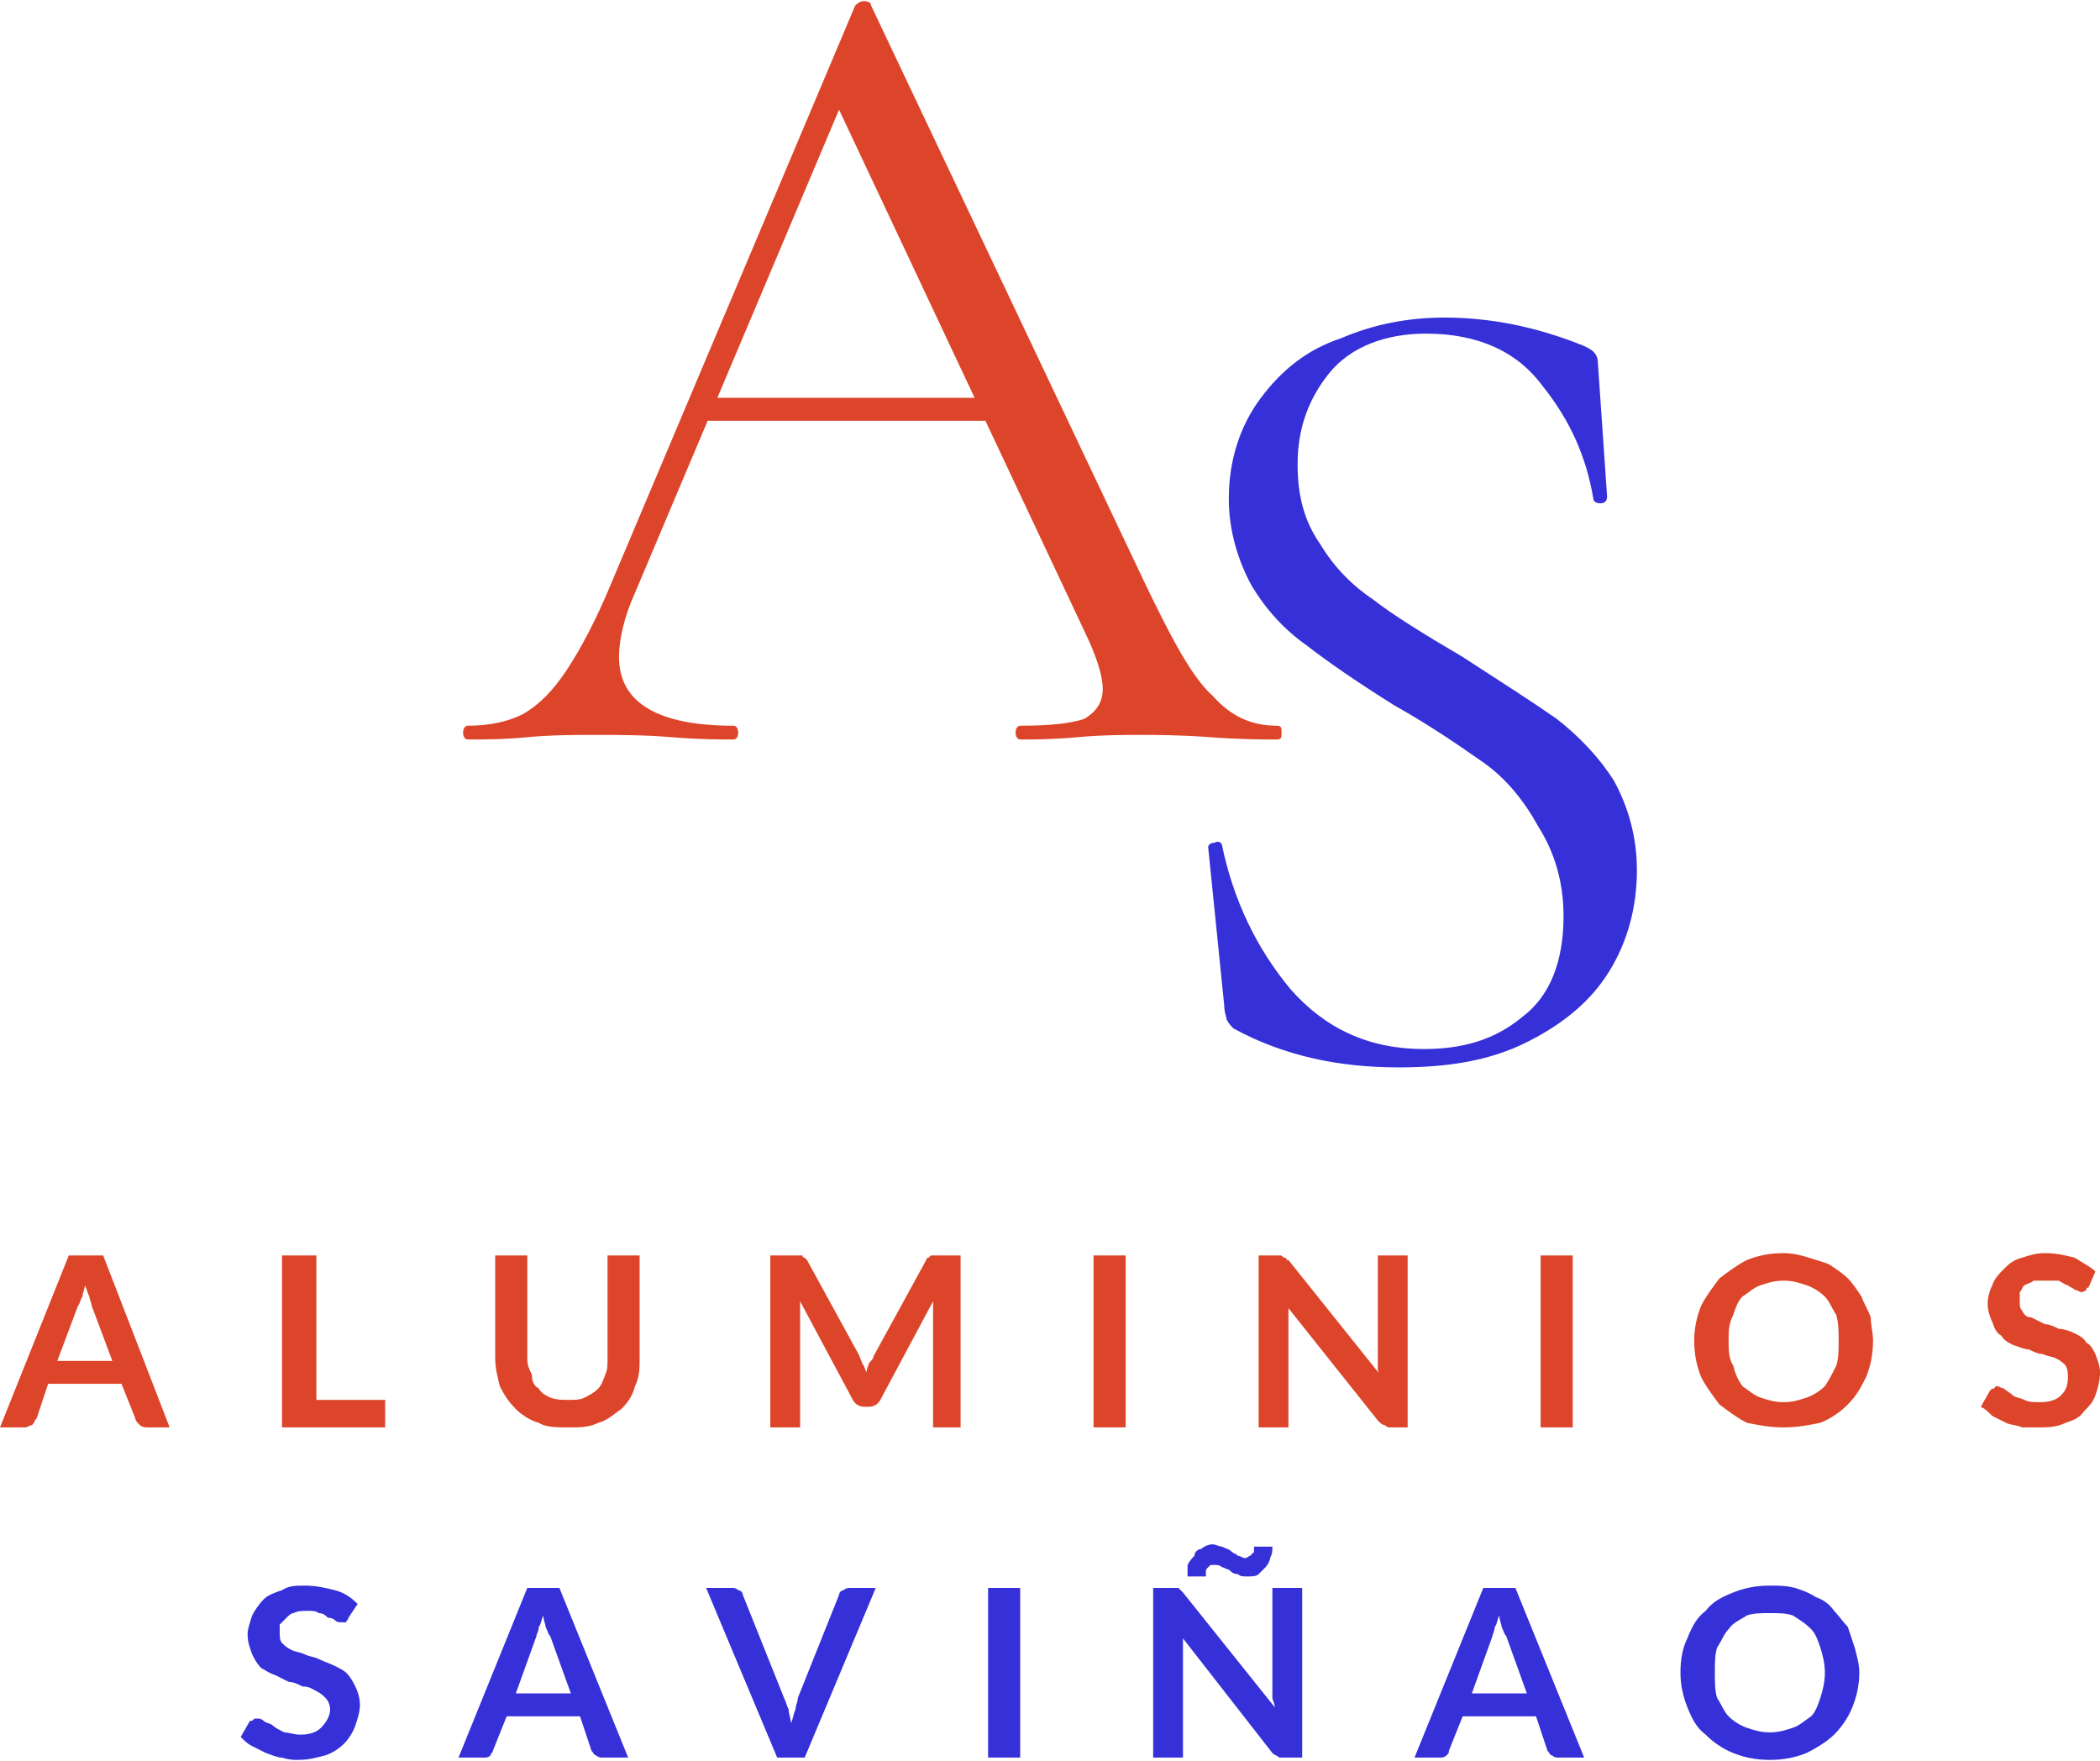 <?xml version="1.0" encoding="UTF-8"?>
<!DOCTYPE svg PUBLIC "-//W3C//DTD SVG 1.1//EN" "http://www.w3.org/Graphics/SVG/1.1/DTD/svg11.dtd">
<!-- Creator: CorelDRAW X8 -->
<svg xmlns="http://www.w3.org/2000/svg" xml:space="preserve" width="526px" height="441px" version="1.1" style="shape-rendering:geometricPrecision; text-rendering:geometricPrecision; image-rendering:optimizeQuality; fill-rule:evenodd; clip-rule:evenodd"
viewBox="0 0 916 767"
 xmlns:xlink="http://www.w3.org/1999/xlink">
 <defs>
  <style type="text/css">
   <![CDATA[
    .fil1 {fill:#3630D8;fill-rule:nonzero}
    .fil0 {fill:#DD452B;fill-rule:nonzero}
   ]]>
  </style>
 </defs>
 <g id="Capa_x0020_1">
  <g id="_2955261251808">
   <path class="fil0" d="M307 173l134 0 4 10 -143 0 5 -10zm250 143c2,0 2,1 2,3 0,2 0,3 -2,3 -6,0 -16,0 -29,-1 -14,-1 -24,-1 -30,-1 -7,0 -17,0 -28,1 -11,1 -19,1 -25,1 -1,0 -2,-1 -2,-3 0,-2 1,-3 2,-3 13,0 22,-1 28,-3 5,-3 8,-7 8,-13 0,-5 -2,-12 -6,-21l-112 -238 12 -15 -98 232c-5,11 -7,21 -7,28 0,20 17,30 50,30 1,0 2,1 2,3 0,2 -1,3 -2,3 -6,0 -15,0 -27,-1 -12,-1 -24,-1 -33,-1 -9,0 -19,0 -30,1 -10,1 -19,1 -26,1 -1,0 -2,-1 -2,-3 0,-2 1,-3 2,-3 10,0 18,-2 24,-5 7,-4 13,-10 19,-19 6,-9 13,-22 20,-39l106 -251c1,-1 2,-2 4,-2 2,0 3,1 3,2l119 251c12,25 21,42 30,50 8,9 17,13 28,13z"/>
   <path class="fil1" d="M566 202c0,14 3,25 10,35 6,10 14,18 23,24 9,7 22,15 39,25 17,11 31,20 41,27 9,7 18,16 25,27 6,11 10,24 10,39 0,16 -4,31 -12,44 -8,13 -20,23 -36,31 -16,8 -34,11 -56,11 -26,0 -50,-5 -72,-17 -1,-1 -2,-2 -3,-4 0,-1 -1,-3 -1,-6l-7 -69c0,-1 1,-2 3,-2 1,-1 3,0 3,1 5,24 15,45 30,63 15,17 34,26 58,26 17,0 31,-4 43,-14 12,-9 18,-24 18,-44 0,-15 -4,-28 -11,-39 -6,-11 -14,-21 -24,-28 -10,-7 -23,-16 -39,-25 -16,-10 -29,-19 -38,-26 -10,-7 -18,-16 -24,-26 -6,-11 -10,-24 -10,-38 0,-17 5,-32 14,-44 9,-12 20,-21 35,-26 14,-6 29,-9 45,-9 20,0 40,4 60,12 5,2 7,4 7,8l4 58c0,2 -1,3 -3,3 -2,0 -3,-1 -3,-2 -3,-18 -10,-34 -22,-49 -11,-15 -28,-23 -51,-23 -18,0 -33,6 -42,17 -9,11 -14,24 -14,40z"/>
  </g>
  <g id="_2955261251136">
   <path class="fil0" d="M49 593l-9 -24c0,-1 -1,-3 -1,-4 -1,-2 -1,-3 -2,-5 0,2 -1,3 -1,5 -1,1 -1,3 -2,4l-9 24 24 0zm25 29l-10 0c-2,0 -3,-1 -3,-1 -1,-1 -2,-2 -2,-3l-6 -15 -32 0 -5 15c-1,1 -1,2 -2,3 -1,0 -2,1 -3,1l-11 0 30 -75 15 0 29 75zm94 -12l0 12 -45 0 0 -75 15 0 0 63 30 0zm80 0c3,0 5,0 7,-1 2,-1 4,-2 6,-4 1,-1 2,-3 3,-6 1,-2 1,-4 1,-7l0 -45 14 0 0 45c0,4 0,8 -2,12 -1,4 -3,7 -6,10 -3,2 -6,5 -10,6 -4,2 -8,2 -13,2 -5,0 -10,0 -13,-2 -4,-1 -8,-4 -10,-6 -3,-3 -5,-6 -7,-10 -1,-4 -2,-8 -2,-12l0 -45 14 0 0 45c0,3 1,5 2,7 0,3 1,5 3,6 1,2 3,3 5,4 3,1 5,1 8,1zm171 -63l0 75 -12 0 0 -48c0,-2 0,-4 0,-7l-23 43c-1,2 -3,3 -5,3l-2 0c-2,0 -4,-1 -5,-3l-23 -43c0,1 0,2 0,3 0,2 0,3 0,4l0 48 -13 0 0 -75 11 0c1,0 1,0 2,0 0,0 1,0 1,0 0,1 1,1 1,1 0,0 1,1 1,1l23 42c0,1 1,2 1,3 1,1 1,2 2,4 0,-2 1,-3 1,-4 1,-1 2,-2 2,-3l23 -42c0,0 0,-1 1,-1 0,0 0,0 1,-1 0,0 0,0 1,0 0,0 1,0 1,0l11 0zm72 75l-14 0 0 -75 14 0 0 75zm123 -75l0 75 -8 0c-1,0 -2,-1 -2,-1 -1,0 -2,-1 -3,-2l-39 -49c0,2 0,4 0,6l0 46 -13 0 0 -75 8 0c0,0 1,0 1,0 1,0 1,0 2,1 0,0 0,0 1,0 0,1 0,1 1,1l40 50c-1,-1 -1,-2 -1,-3 0,-2 0,-3 0,-4l0 -45 13 0zm72 75l-14 0 0 -75 14 0 0 75zm131 -38c0,6 -1,11 -3,16 -2,4 -4,8 -8,12 -3,3 -7,6 -12,8 -5,1 -10,2 -16,2 -6,0 -11,-1 -16,-2 -4,-2 -8,-5 -12,-8 -3,-4 -6,-8 -8,-12 -2,-5 -3,-10 -3,-16 0,-5 1,-10 3,-15 2,-4 5,-8 8,-12 4,-3 8,-6 12,-8 5,-2 10,-3 16,-3 4,0 8,1 11,2 3,1 7,2 9,3 3,2 6,4 8,6 2,2 4,5 6,8 1,3 3,6 4,9 0,3 1,7 1,10zm-15 0c0,-4 0,-7 -1,-11 -2,-3 -3,-6 -5,-8 -2,-2 -5,-4 -8,-5 -3,-1 -6,-2 -10,-2 -4,0 -7,1 -10,2 -3,1 -5,3 -8,5 -2,2 -3,5 -4,8 -2,4 -2,7 -2,11 0,4 0,8 2,11 1,4 2,6 4,9 3,2 5,4 8,5 3,1 6,2 10,2 4,0 7,-1 10,-2 3,-1 6,-3 8,-5 2,-3 3,-5 5,-9 1,-3 1,-7 1,-11zm109 -23c-1,0 -1,1 -1,1 -1,1 -2,1 -2,1 -1,0 -2,-1 -3,-1 -1,-1 -2,-1 -3,-2 -1,0 -2,-1 -4,-2 -2,0 -3,0 -6,0 -2,0 -3,0 -5,0 -1,1 -2,1 -4,2 -1,1 -1,2 -2,3 0,1 0,3 0,4 0,2 0,3 1,4 1,2 2,3 4,3 2,1 4,2 6,3 2,0 4,1 6,2 2,0 5,1 7,2 2,1 4,2 5,4 2,1 3,3 4,5 1,3 2,5 2,8 0,4 -1,7 -2,10 -1,3 -3,5 -5,7 -2,3 -5,4 -8,5 -4,2 -8,2 -12,2 -2,0 -5,0 -7,0 -2,-1 -5,-1 -7,-2 -2,-1 -4,-2 -6,-3 -2,-2 -3,-3 -5,-4l4 -7c1,-1 1,-1 2,-1 0,-1 1,-1 1,-1 1,0 2,1 3,1 1,1 3,2 4,3 1,1 3,1 5,2 2,1 4,1 7,1 4,0 7,-1 9,-3 2,-2 3,-4 3,-8 0,-2 0,-3 -1,-5 -1,-1 -2,-2 -4,-3 -2,-1 -4,-1 -6,-2 -2,0 -4,-1 -6,-2 -2,0 -4,-1 -7,-2 -2,-1 -4,-2 -5,-4 -2,-1 -3,-3 -4,-6 -1,-2 -2,-5 -2,-8 0,-3 1,-6 2,-8 1,-3 3,-5 5,-7 2,-2 4,-4 8,-5 3,-1 6,-2 10,-2 5,0 9,1 13,2 3,2 7,4 9,6l-3 7z"/>
   <path class="fil1" d="M152 705c0,1 -1,1 -1,2 -1,0 -1,0 -2,0 -1,0 -2,0 -3,-1 0,0 -1,-1 -3,-1 -1,-1 -2,-2 -4,-2 -1,-1 -3,-1 -5,-1 -2,0 -4,0 -6,1 -1,0 -2,1 -3,2 -1,1 -2,2 -3,3 0,1 0,2 0,3 0,2 0,4 1,5 1,1 2,2 4,3 2,1 4,1 6,2 2,1 4,1 6,2 2,1 5,2 7,3 2,1 4,2 5,3 2,2 3,4 4,6 1,2 2,5 2,8 0,3 -1,6 -2,9 -1,3 -3,6 -5,8 -2,2 -5,4 -8,5 -4,1 -7,2 -12,2 -2,0 -4,0 -7,-1 -2,0 -4,-1 -7,-2 -2,-1 -4,-2 -6,-3 -2,-1 -3,-2 -5,-4l4 -7c1,0 1,0 2,-1 0,0 1,0 2,0 0,0 1,0 2,1 1,1 3,1 4,2 1,1 3,2 5,3 2,0 4,1 7,1 4,0 7,-1 9,-3 2,-2 4,-5 4,-8 0,-2 -1,-4 -2,-5 -1,-1 -2,-2 -4,-3 -2,-1 -3,-2 -6,-2 -2,-1 -4,-2 -6,-2 -2,-1 -4,-2 -6,-3 -3,-1 -4,-2 -6,-3 -2,-2 -3,-4 -4,-6 -1,-3 -2,-5 -2,-9 0,-2 1,-5 2,-8 1,-2 3,-5 5,-7 2,-2 5,-3 8,-4 3,-2 6,-2 10,-2 5,0 9,1 13,2 4,1 7,3 10,6l-4 6zm97 33l-9 -25c-1,-1 -1,-2 -2,-4 0,-1 -1,-3 -1,-5 -1,2 -1,4 -2,5 0,2 -1,3 -1,4l-9 25 24 0zm25 28l-11 0c-1,0 -2,0 -3,-1 -1,0 -1,-1 -2,-2l-5 -15 -32 0 -6 15c0,1 -1,1 -1,2 -1,1 -2,1 -3,1l-11 0 30 -74 14 0 30 74zm108 -74l-31 74 -12 0 -31 -74 11 0c1,0 2,0 3,1 1,0 2,1 2,2l18 45c1,2 1,3 2,5 0,2 1,4 1,6 1,-2 1,-4 2,-6 0,-2 1,-3 1,-5l18 -45c0,-1 1,-2 2,-2 1,-1 2,-1 3,-1l11 0zm63 74l-14 0 0 -74 14 0 0 74zm123 -74l0 74 -8 0c-1,0 -2,0 -2,0 -1,-1 -2,-1 -3,-2l-39 -50c0,2 0,4 0,6l0 46 -13 0 0 -74 8 0c0,0 1,0 1,0 1,0 1,0 2,0 0,0 0,0 1,1 0,0 0,0 1,1l40 50c0,-2 -1,-3 -1,-4 0,-1 0,-2 0,-3l0 -45 13 0zm-25 -13c0,0 1,0 2,-1 0,0 1,0 1,-1 1,0 1,-1 1,-2 0,0 0,-1 0,-1l8 0c0,2 0,3 -1,5 0,1 -1,3 -2,4 -1,1 -2,2 -3,3 -1,1 -3,1 -5,1 -2,0 -3,0 -4,-1 -2,0 -3,-1 -4,-2 -1,0 -2,-1 -3,-1 -1,-1 -2,-1 -3,-1 -1,0 -1,0 -2,0 0,0 -1,1 -1,1 -1,1 -1,1 -1,2 0,1 0,1 0,2l-8 0c0,-2 0,-4 0,-5 1,-2 2,-3 3,-4 0,-2 2,-3 3,-3 1,-1 3,-2 5,-2 1,0 3,1 4,1 2,1 3,1 4,2 1,1 2,1 3,2 1,0 2,1 3,1zm123 59l-9 -25c-1,-1 -1,-2 -2,-4 0,-1 -1,-3 -1,-5 -1,2 -1,4 -2,5 0,2 -1,3 -1,4l-9 25 24 0zm25 28l-11 0c-1,0 -2,0 -3,-1 -1,0 -1,-1 -2,-2l-5 -15 -32 0 -6 15c0,1 0,1 -1,2 -1,1 -2,1 -3,1l-11 0 30 -74 14 0 30 74zm120 -37c0,5 -1,10 -3,15 -2,5 -5,9 -8,12 -3,3 -8,6 -12,8 -5,2 -10,3 -16,3 -6,0 -11,-1 -16,-3 -5,-2 -9,-5 -12,-8 -4,-3 -6,-7 -8,-12 -2,-5 -3,-10 -3,-15 0,-6 1,-11 3,-15 2,-5 4,-9 8,-12 3,-4 7,-6 12,-8 5,-2 10,-3 16,-3 4,0 7,0 11,1 3,1 6,2 9,4 3,1 6,3 8,6 2,2 4,5 6,7 1,3 2,6 3,9 1,4 2,7 2,11zm-15 0c0,-4 -1,-8 -2,-11 -1,-3 -2,-6 -4,-8 -3,-3 -5,-4 -8,-6 -3,-1 -6,-1 -10,-1 -4,0 -7,0 -10,1 -3,2 -6,3 -8,6 -2,2 -3,5 -5,8 -1,3 -1,7 -1,11 0,4 0,8 1,11 2,3 3,6 5,8 2,2 5,4 8,5 3,1 6,2 10,2 4,0 7,-1 10,-2 3,-1 5,-3 8,-5 2,-2 3,-5 4,-8 1,-3 2,-7 2,-11z"/>
  </g>
 </g>
</svg>
